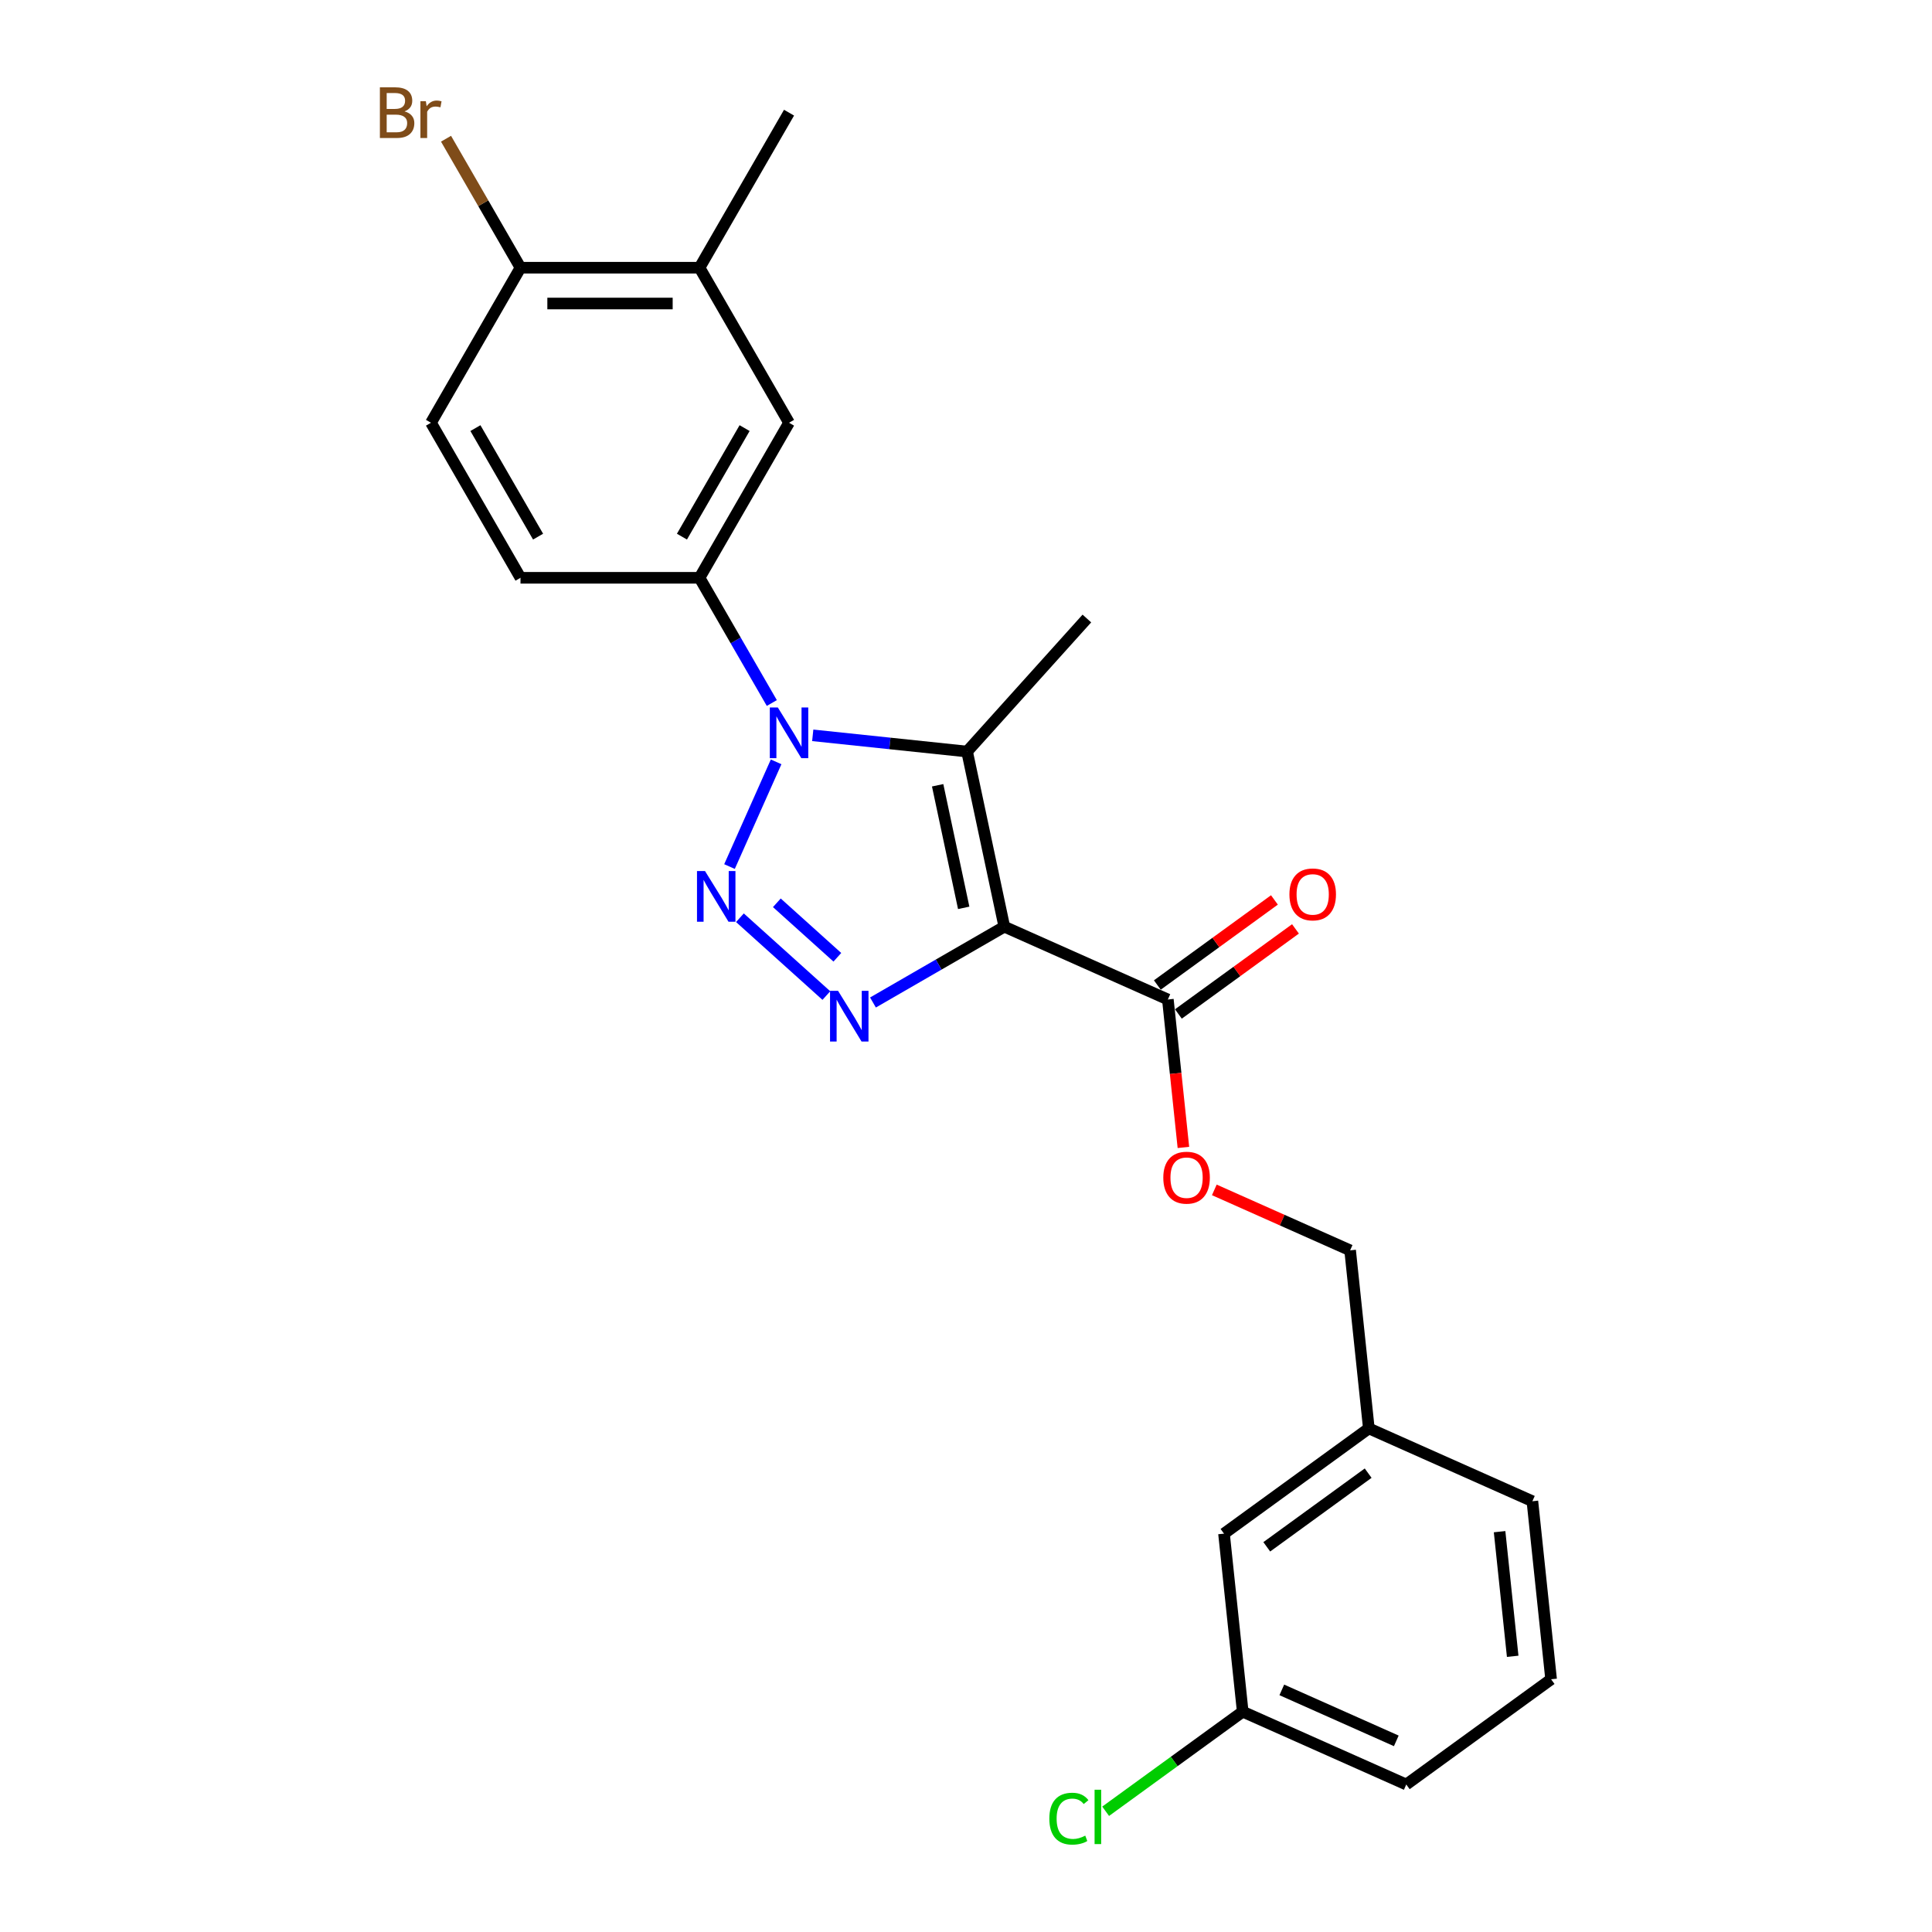 <?xml version='1.0' encoding='iso-8859-1'?>
<svg version='1.1' baseProfile='full'
              xmlns='http://www.w3.org/2000/svg'
                      xmlns:rdkit='http://www.rdkit.org/xml'
                      xmlns:xlink='http://www.w3.org/1999/xlink'
                  xml:space='preserve'
width='1000px' height='1000px' viewBox='0 0 1000 1000'>
<!-- END OF HEADER -->
<rect style='opacity:1.0;fill:#FFFFFF;stroke:none' width='1000' height='1000' x='0' y='0'> </rect>
<path class='bond-2' d='M 519.829,479.643 L 485.838,499.268' style='fill:none;fill-rule:evenodd;stroke:#000000;stroke-width:6px;stroke-linecap:butt;stroke-linejoin:miter;stroke-opacity:1' />
<path class='bond-2' d='M 485.838,499.268 L 451.847,518.892' style='fill:none;fill-rule:evenodd;stroke:#0000FF;stroke-width:6px;stroke-linecap:butt;stroke-linejoin:miter;stroke-opacity:1' />
<path class='bond-3' d='M 519.829,479.643 L 500.563,389.003' style='fill:none;fill-rule:evenodd;stroke:#000000;stroke-width:6px;stroke-linecap:butt;stroke-linejoin:miter;stroke-opacity:1' />
<path class='bond-3' d='M 498.811,469.901 L 485.324,406.453' style='fill:none;fill-rule:evenodd;stroke:#000000;stroke-width:6px;stroke-linecap:butt;stroke-linejoin:miter;stroke-opacity:1' />
<path class='bond-4' d='M 519.829,479.643 L 604.482,517.334' style='fill:none;fill-rule:evenodd;stroke:#000000;stroke-width:6px;stroke-linecap:butt;stroke-linejoin:miter;stroke-opacity:1' />
<path class='bond-0' d='M 382.984,475.018 L 427.722,515.301' style='fill:none;fill-rule:evenodd;stroke:#0000FF;stroke-width:6px;stroke-linecap:butt;stroke-linejoin:miter;stroke-opacity:1' />
<path class='bond-0' d='M 402.096,467.288 L 433.413,495.486' style='fill:none;fill-rule:evenodd;stroke:#0000FF;stroke-width:6px;stroke-linecap:butt;stroke-linejoin:miter;stroke-opacity:1' />
<path class='bond-24' d='M 377.588,448.533 L 401.72,394.333' style='fill:none;fill-rule:evenodd;stroke:#0000FF;stroke-width:6px;stroke-linecap:butt;stroke-linejoin:miter;stroke-opacity:1' />
<path class='bond-1' d='M 420.674,380.607 L 460.618,384.805' style='fill:none;fill-rule:evenodd;stroke:#0000FF;stroke-width:6px;stroke-linecap:butt;stroke-linejoin:miter;stroke-opacity:1' />
<path class='bond-1' d='M 460.618,384.805 L 500.563,389.003' style='fill:none;fill-rule:evenodd;stroke:#000000;stroke-width:6px;stroke-linecap:butt;stroke-linejoin:miter;stroke-opacity:1' />
<path class='bond-5' d='M 399.492,363.879 L 380.782,331.473' style='fill:none;fill-rule:evenodd;stroke:#0000FF;stroke-width:6px;stroke-linecap:butt;stroke-linejoin:miter;stroke-opacity:1' />
<path class='bond-5' d='M 380.782,331.473 L 362.073,299.067' style='fill:none;fill-rule:evenodd;stroke:#000000;stroke-width:6px;stroke-linecap:butt;stroke-linejoin:miter;stroke-opacity:1' />
<path class='bond-13' d='M 500.563,389.003 L 562.567,320.14' style='fill:none;fill-rule:evenodd;stroke:#000000;stroke-width:6px;stroke-linecap:butt;stroke-linejoin:miter;stroke-opacity:1' />
<path class='bond-8' d='M 604.482,517.334 L 608.506,555.619' style='fill:none;fill-rule:evenodd;stroke:#000000;stroke-width:6px;stroke-linecap:butt;stroke-linejoin:miter;stroke-opacity:1' />
<path class='bond-8' d='M 608.506,555.619 L 612.53,593.905' style='fill:none;fill-rule:evenodd;stroke:#FF0000;stroke-width:6px;stroke-linecap:butt;stroke-linejoin:miter;stroke-opacity:1' />
<path class='bond-11' d='M 609.929,524.83 L 640.231,502.815' style='fill:none;fill-rule:evenodd;stroke:#000000;stroke-width:6px;stroke-linecap:butt;stroke-linejoin:miter;stroke-opacity:1' />
<path class='bond-11' d='M 640.231,502.815 L 670.534,480.799' style='fill:none;fill-rule:evenodd;stroke:#FF0000;stroke-width:6px;stroke-linecap:butt;stroke-linejoin:miter;stroke-opacity:1' />
<path class='bond-11' d='M 599.036,509.837 L 629.338,487.821' style='fill:none;fill-rule:evenodd;stroke:#000000;stroke-width:6px;stroke-linecap:butt;stroke-linejoin:miter;stroke-opacity:1' />
<path class='bond-11' d='M 629.338,487.821 L 659.64,465.805' style='fill:none;fill-rule:evenodd;stroke:#FF0000;stroke-width:6px;stroke-linecap:butt;stroke-linejoin:miter;stroke-opacity:1' />
<path class='bond-6' d='M 362.073,299.067 L 408.405,218.817' style='fill:none;fill-rule:evenodd;stroke:#000000;stroke-width:6px;stroke-linecap:butt;stroke-linejoin:miter;stroke-opacity:1' />
<path class='bond-6' d='M 352.972,277.763 L 385.405,221.588' style='fill:none;fill-rule:evenodd;stroke:#000000;stroke-width:6px;stroke-linecap:butt;stroke-linejoin:miter;stroke-opacity:1' />
<path class='bond-10' d='M 362.073,299.067 L 269.408,299.067' style='fill:none;fill-rule:evenodd;stroke:#000000;stroke-width:6px;stroke-linecap:butt;stroke-linejoin:miter;stroke-opacity:1' />
<path class='bond-7' d='M 408.405,218.817 L 362.073,138.566' style='fill:none;fill-rule:evenodd;stroke:#000000;stroke-width:6px;stroke-linecap:butt;stroke-linejoin:miter;stroke-opacity:1' />
<path class='bond-21' d='M 362.073,138.566 L 408.405,58.316' style='fill:none;fill-rule:evenodd;stroke:#000000;stroke-width:6px;stroke-linecap:butt;stroke-linejoin:miter;stroke-opacity:1' />
<path class='bond-25' d='M 362.073,138.566 L 269.408,138.566' style='fill:none;fill-rule:evenodd;stroke:#000000;stroke-width:6px;stroke-linecap:butt;stroke-linejoin:miter;stroke-opacity:1' />
<path class='bond-25' d='M 348.173,157.099 L 283.307,157.099' style='fill:none;fill-rule:evenodd;stroke:#000000;stroke-width:6px;stroke-linecap:butt;stroke-linejoin:miter;stroke-opacity:1' />
<path class='bond-14' d='M 628.532,615.886 L 663.677,631.534' style='fill:none;fill-rule:evenodd;stroke:#FF0000;stroke-width:6px;stroke-linecap:butt;stroke-linejoin:miter;stroke-opacity:1' />
<path class='bond-14' d='M 663.677,631.534 L 698.822,647.181' style='fill:none;fill-rule:evenodd;stroke:#000000;stroke-width:6px;stroke-linecap:butt;stroke-linejoin:miter;stroke-opacity:1' />
<path class='bond-9' d='M 269.408,138.566 L 223.075,218.817' style='fill:none;fill-rule:evenodd;stroke:#000000;stroke-width:6px;stroke-linecap:butt;stroke-linejoin:miter;stroke-opacity:1' />
<path class='bond-15' d='M 269.408,138.566 L 250.133,105.182' style='fill:none;fill-rule:evenodd;stroke:#000000;stroke-width:6px;stroke-linecap:butt;stroke-linejoin:miter;stroke-opacity:1' />
<path class='bond-15' d='M 250.133,105.182 L 230.859,71.798' style='fill:none;fill-rule:evenodd;stroke:#7F4C19;stroke-width:6px;stroke-linecap:butt;stroke-linejoin:miter;stroke-opacity:1' />
<path class='bond-12' d='M 269.408,299.067 L 223.075,218.817' style='fill:none;fill-rule:evenodd;stroke:#000000;stroke-width:6px;stroke-linecap:butt;stroke-linejoin:miter;stroke-opacity:1' />
<path class='bond-12' d='M 278.508,277.763 L 246.075,221.588' style='fill:none;fill-rule:evenodd;stroke:#000000;stroke-width:6px;stroke-linecap:butt;stroke-linejoin:miter;stroke-opacity:1' />
<path class='bond-18' d='M 698.822,647.181 L 708.508,739.339' style='fill:none;fill-rule:evenodd;stroke:#000000;stroke-width:6px;stroke-linecap:butt;stroke-linejoin:miter;stroke-opacity:1' />
<path class='bond-16' d='M 633.541,793.806 L 708.508,739.339' style='fill:none;fill-rule:evenodd;stroke:#000000;stroke-width:6px;stroke-linecap:butt;stroke-linejoin:miter;stroke-opacity:1' />
<path class='bond-16' d='M 655.679,800.629 L 708.157,762.502' style='fill:none;fill-rule:evenodd;stroke:#000000;stroke-width:6px;stroke-linecap:butt;stroke-linejoin:miter;stroke-opacity:1' />
<path class='bond-17' d='M 633.541,793.806 L 643.227,885.963' style='fill:none;fill-rule:evenodd;stroke:#000000;stroke-width:6px;stroke-linecap:butt;stroke-linejoin:miter;stroke-opacity:1' />
<path class='bond-19' d='M 643.227,885.963 L 607.754,911.736' style='fill:none;fill-rule:evenodd;stroke:#000000;stroke-width:6px;stroke-linecap:butt;stroke-linejoin:miter;stroke-opacity:1' />
<path class='bond-19' d='M 607.754,911.736 L 572.281,937.508' style='fill:none;fill-rule:evenodd;stroke:#00CC00;stroke-width:6px;stroke-linecap:butt;stroke-linejoin:miter;stroke-opacity:1' />
<path class='bond-26' d='M 643.227,885.963 L 727.881,923.653' style='fill:none;fill-rule:evenodd;stroke:#000000;stroke-width:6px;stroke-linecap:butt;stroke-linejoin:miter;stroke-opacity:1' />
<path class='bond-26' d='M 663.463,874.686 L 722.721,901.069' style='fill:none;fill-rule:evenodd;stroke:#000000;stroke-width:6px;stroke-linecap:butt;stroke-linejoin:miter;stroke-opacity:1' />
<path class='bond-23' d='M 708.508,739.339 L 793.162,777.029' style='fill:none;fill-rule:evenodd;stroke:#000000;stroke-width:6px;stroke-linecap:butt;stroke-linejoin:miter;stroke-opacity:1' />
<path class='bond-20' d='M 802.848,869.186 L 793.162,777.029' style='fill:none;fill-rule:evenodd;stroke:#000000;stroke-width:6px;stroke-linecap:butt;stroke-linejoin:miter;stroke-opacity:1' />
<path class='bond-20' d='M 782.964,857.3 L 776.183,792.79' style='fill:none;fill-rule:evenodd;stroke:#000000;stroke-width:6px;stroke-linecap:butt;stroke-linejoin:miter;stroke-opacity:1' />
<path class='bond-22' d='M 802.848,869.186 L 727.881,923.653' style='fill:none;fill-rule:evenodd;stroke:#000000;stroke-width:6px;stroke-linecap:butt;stroke-linejoin:miter;stroke-opacity:1' />
<path  class='atom-1' d='M 364.914 450.85
L 373.513 464.749
Q 374.366 466.121, 375.737 468.604
Q 377.109 471.088, 377.183 471.236
L 377.183 450.85
L 380.667 450.85
L 380.667 477.092
L 377.072 477.092
L 367.842 461.895
Q 366.767 460.116, 365.618 458.077
Q 364.506 456.039, 364.173 455.409
L 364.173 477.092
L 360.763 477.092
L 360.763 450.85
L 364.914 450.85
' fill='#0000FF'/>
<path  class='atom-2' d='M 402.604 366.196
L 411.204 380.096
Q 412.056 381.467, 413.428 383.95
Q 414.799 386.434, 414.873 386.582
L 414.873 366.196
L 418.357 366.196
L 418.357 392.439
L 414.762 392.439
L 405.533 377.242
Q 404.458 375.462, 403.309 373.424
Q 402.197 371.385, 401.863 370.755
L 401.863 392.439
L 398.453 392.439
L 398.453 366.196
L 402.604 366.196
' fill='#0000FF'/>
<path  class='atom-3' d='M 433.778 512.855
L 442.377 526.754
Q 443.229 528.126, 444.601 530.609
Q 445.972 533.093, 446.046 533.241
L 446.046 512.855
L 449.531 512.855
L 449.531 539.097
L 445.935 539.097
L 436.706 523.9
Q 435.631 522.121, 434.482 520.082
Q 433.37 518.044, 433.036 517.414
L 433.036 539.097
L 429.626 539.097
L 429.626 512.855
L 433.778 512.855
' fill='#0000FF'/>
<path  class='atom-9' d='M 602.122 609.565
Q 602.122 603.264, 605.236 599.743
Q 608.349 596.221, 614.168 596.221
Q 619.988 596.221, 623.101 599.743
Q 626.215 603.264, 626.215 609.565
Q 626.215 615.941, 623.064 619.573
Q 619.914 623.168, 614.168 623.168
Q 608.386 623.168, 605.236 619.573
Q 602.122 615.978, 602.122 609.565
M 614.168 620.203
Q 618.172 620.203, 620.321 617.534
Q 622.508 614.829, 622.508 609.565
Q 622.508 604.413, 620.321 601.818
Q 618.172 599.187, 614.168 599.187
Q 610.165 599.187, 607.978 601.781
Q 605.829 604.376, 605.829 609.565
Q 605.829 614.866, 607.978 617.534
Q 610.165 620.203, 614.168 620.203
' fill='#FF0000'/>
<path  class='atom-12' d='M 667.403 462.941
Q 667.403 456.639, 670.517 453.118
Q 673.631 449.597, 679.45 449.597
Q 685.269 449.597, 688.383 453.118
Q 691.496 456.639, 691.496 462.941
Q 691.496 469.316, 688.346 472.948
Q 685.195 476.544, 679.45 476.544
Q 673.668 476.544, 670.517 472.948
Q 667.403 469.353, 667.403 462.941
M 679.45 473.579
Q 683.453 473.579, 685.603 470.91
Q 687.79 468.204, 687.79 462.941
Q 687.79 457.789, 685.603 455.194
Q 683.453 452.562, 679.45 452.562
Q 675.447 452.562, 673.26 455.157
Q 671.11 457.751, 671.11 462.941
Q 671.11 468.241, 673.26 470.91
Q 675.447 473.579, 679.45 473.579
' fill='#FF0000'/>
<path  class='atom-16' d='M 209.379 57.649
Q 211.9 58.353, 213.16 59.91
Q 214.457 61.43, 214.457 63.691
Q 214.457 67.323, 212.122 69.399
Q 209.824 71.438, 205.45 71.438
L 196.629 71.438
L 196.629 45.195
L 204.375 45.195
Q 208.86 45.195, 211.121 47.011
Q 213.382 48.827, 213.382 52.163
Q 213.382 56.129, 209.379 57.649
M 200.15 48.16
L 200.15 56.389
L 204.375 56.389
Q 206.97 56.389, 208.304 55.351
Q 209.676 54.276, 209.676 52.163
Q 209.676 48.16, 204.375 48.16
L 200.15 48.16
M 205.45 68.472
Q 208.008 68.472, 209.379 67.249
Q 210.751 66.026, 210.751 63.691
Q 210.751 61.541, 209.231 60.466
Q 207.748 59.354, 204.894 59.354
L 200.15 59.354
L 200.15 68.472
L 205.45 68.472
' fill='#7F4C19'/>
<path  class='atom-16' d='M 220.425 52.386
L 220.833 55.017
Q 222.834 52.052, 226.096 52.052
Q 227.134 52.052, 228.542 52.423
L 227.986 55.536
Q 226.393 55.166, 225.503 55.166
Q 223.946 55.166, 222.908 55.796
Q 221.908 56.389, 221.092 57.834
L 221.092 71.438
L 217.608 71.438
L 217.608 52.386
L 220.425 52.386
' fill='#7F4C19'/>
<path  class='atom-20' d='M 543.129 941.338
Q 543.129 934.815, 546.168 931.405
Q 549.244 927.958, 555.064 927.958
Q 560.475 927.958, 563.367 931.775
L 560.92 933.777
Q 558.807 930.997, 555.064 930.997
Q 551.098 930.997, 548.985 933.666
Q 546.909 936.297, 546.909 941.338
Q 546.909 946.528, 549.059 949.196
Q 551.246 951.865, 555.472 951.865
Q 558.363 951.865, 561.736 950.123
L 562.774 952.903
Q 561.402 953.793, 559.326 954.311
Q 557.251 954.83, 554.953 954.83
Q 549.244 954.83, 546.168 951.346
Q 543.129 947.862, 543.129 941.338
' fill='#00CC00'/>
<path  class='atom-20' d='M 566.554 926.364
L 569.964 926.364
L 569.964 954.497
L 566.554 954.497
L 566.554 926.364
' fill='#00CC00'/>
</svg>
